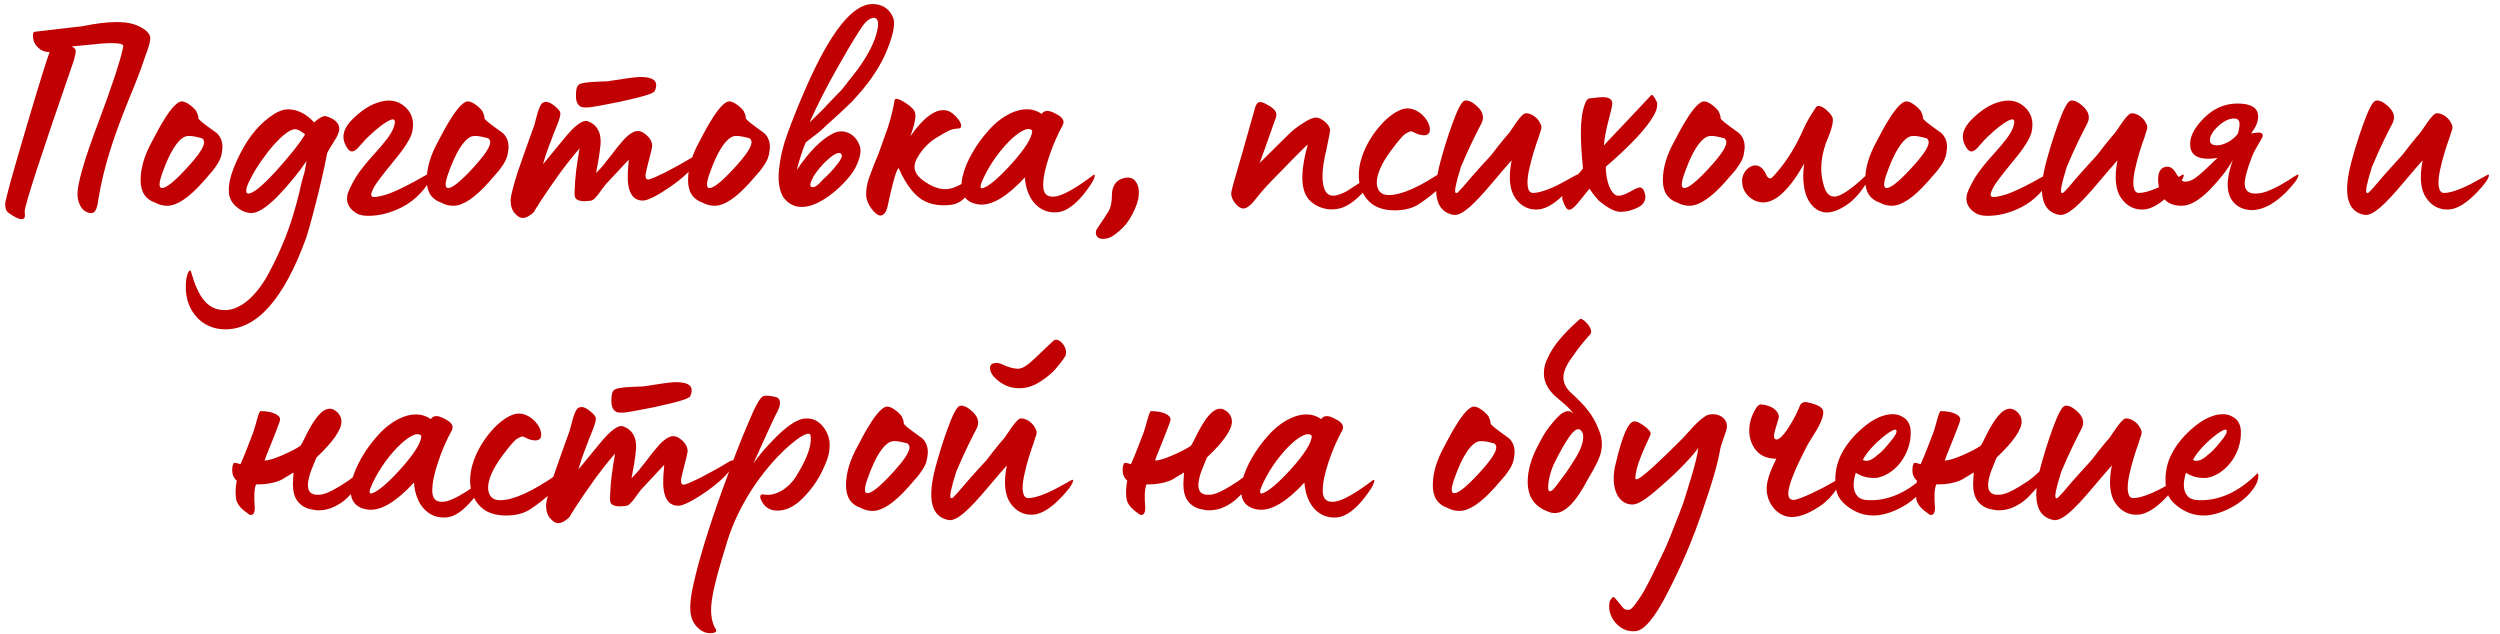 <?xml version="1.0" encoding="UTF-8"?> <svg xmlns="http://www.w3.org/2000/svg" width="213" height="54" viewBox="0 0 213 54" fill="none"><path d="M12.79 3.127C12.841 3.439 12.685 4.011 12.348 4.869C12.062 5.779 11.594 6.975 10.97 8.483C9.747 11.499 8.863 14.047 8.369 17.037C8.291 17.791 8.083 18.155 7.797 18.155C7.095 18.155 6.627 17.453 6.601 16.595C6.575 15.737 7.147 13.683 8.369 10.459C9.591 7.209 10.293 5.051 10.502 3.959C10.553 3.777 10.216 3.673 9.513 3.673C9.045 3.673 8.369 3.725 7.459 3.829C6.549 3.907 6.107 3.959 6.081 3.959C6.575 4.167 6.497 4.323 6.289 5.155C3.507 13.189 2.103 17.479 2.103 18.025V18.077C2.103 18.103 2.129 18.259 2.129 18.337C2.129 18.571 2.025 18.675 1.843 18.675C1.609 18.675 1.219 18.493 0.725 18.129C0.543 17.999 0.439 17.765 0.439 17.375C0.439 17.089 1.037 14.905 2.233 10.875C3.429 6.819 4.105 4.687 4.235 4.453C3.845 4.427 3.533 4.323 3.325 4.115C2.987 3.855 2.805 3.491 2.805 3.023C2.805 2.841 2.857 2.737 2.935 2.711C5.561 2.399 6.887 2.243 6.965 2.243C8.109 2.009 9.097 1.879 9.955 1.879C10.476 1.879 10.944 1.931 11.386 2.061C12.139 2.295 12.711 2.737 12.79 3.127ZM14.243 17.531C13.905 17.531 13.567 17.453 13.229 17.271C12.397 16.985 11.981 16.361 11.981 15.347C11.981 14.281 12.319 13.189 12.969 12.019C13.047 11.889 13.463 11.057 13.775 10.537C14.269 9.705 14.945 8.691 15.465 8.639C15.855 8.613 16.531 9.159 16.739 9.497C16.843 9.731 16.895 9.887 16.895 9.991V10.043C16.895 10.121 16.999 10.225 17.207 10.407C17.493 10.641 18.117 11.083 18.403 11.291C18.689 11.499 18.949 11.941 18.949 12.461C18.949 12.617 18.949 12.747 18.923 12.825C18.871 13.449 18.637 13.839 18.299 14.307C18.169 14.489 18.091 14.593 18.013 14.671L17.311 15.477C16.089 16.855 15.075 17.531 14.243 17.531ZM13.801 16.023C14.165 16.023 14.841 15.477 15.855 14.385C16.869 13.293 17.389 12.539 17.389 12.123C17.389 11.993 17.337 11.889 17.233 11.785L16.921 11.707C16.505 11.603 16.011 11.499 15.673 11.681C15.075 12.019 14.477 12.981 13.905 14.541C13.697 15.087 13.593 15.477 13.593 15.711C13.593 15.919 13.671 16.023 13.801 16.023ZM19.182 28.061C17.232 28.061 15.828 26.527 15.828 24.473C15.828 23.875 15.906 23.407 16.088 23.121C16.166 22.991 16.244 23.017 16.296 23.225C16.894 25.305 17.674 26.423 19.156 26.423C20.534 26.423 21.938 25.123 22.952 23.173C23.992 21.223 24.72 19.351 25.24 17.401C25.266 17.323 25.37 16.985 25.5 16.387C25.63 15.789 25.76 15.269 25.89 14.853C25.942 14.723 26.02 14.333 26.124 13.709C25.474 14.671 24.668 15.659 23.706 16.673C22.744 17.661 21.964 18.155 21.418 18.155C20.664 18.155 19.806 17.505 19.598 16.855C19.52 16.673 19.494 16.439 19.494 16.153C19.494 15.399 19.806 14.385 20.456 13.111C21.21 11.603 22.172 10.459 23.368 9.705C23.784 9.445 24.174 9.315 24.538 9.315C25.318 9.315 26.072 9.679 26.774 10.433C27.06 10.147 27.346 9.965 27.632 9.887C27.762 9.861 28.308 10.069 28.516 10.251C28.776 10.459 28.906 10.693 28.906 10.979C28.906 11.239 28.75 11.629 28.412 12.123C28.1 12.617 27.918 12.929 27.866 13.085C27.658 14.203 27.346 15.581 26.93 17.219C26.514 18.857 26.228 19.845 26.098 20.235C24.2 25.461 21.912 28.061 19.182 28.061ZM21.158 16.491C21.574 16.491 22.354 15.841 23.524 14.567C24.694 13.267 25.526 12.227 25.994 11.447C25.63 11.161 25.344 11.005 25.162 11.005C24.668 11.005 23.888 11.629 22.874 12.877L22.224 13.761C21.99 14.099 21.704 14.541 21.418 15.087C21.132 15.607 20.976 15.997 20.976 16.231C20.976 16.413 21.028 16.491 21.158 16.491ZM31.37 18.389C30.928 18.389 30.616 18.311 30.382 18.181C29.576 17.687 29.368 16.985 29.758 16.153C30.174 15.295 30.382 14.931 30.98 14.177C31.214 13.891 31.526 13.501 31.942 13.059C32.774 12.123 33.346 11.447 33.554 10.823C33.762 10.199 33.606 10.017 33.086 10.303C32.644 10.537 32.046 11.005 31.318 11.707C31.11 11.889 30.694 12.409 30.486 12.617C30.122 12.981 29.758 13.137 29.368 12.201C29.108 11.551 29.316 10.875 30.018 10.173C30.72 9.471 31.448 8.977 32.176 8.743C33.086 8.431 33.866 8.535 34.49 9.081C35.114 9.627 35.322 10.355 35.114 11.265C34.984 11.811 34.438 12.669 33.476 13.813C32.54 14.957 31.994 15.685 31.838 15.997C31.422 16.829 31.604 16.907 32.566 16.673C33.372 16.491 34.698 15.841 36.596 14.749C36.7 14.671 36.752 14.723 36.752 14.853C36.726 15.269 36.414 15.815 35.816 16.465C35.374 16.933 34.88 17.323 34.282 17.635C33.32 18.129 32.358 18.389 31.37 18.389ZM38.618 17.531C38.28 17.531 37.942 17.453 37.604 17.271C36.772 16.985 36.356 16.361 36.356 15.347C36.356 14.281 36.694 13.189 37.344 12.019C37.422 11.889 37.838 11.057 38.15 10.537C38.644 9.705 39.32 8.691 39.84 8.639C40.23 8.613 40.906 9.159 41.114 9.497C41.218 9.731 41.27 9.887 41.27 9.991V10.043C41.27 10.121 41.374 10.225 41.582 10.407C41.868 10.641 42.492 11.083 42.778 11.291C43.064 11.499 43.324 11.941 43.324 12.461C43.324 12.617 43.324 12.747 43.298 12.825C43.246 13.449 43.012 13.839 42.674 14.307C42.544 14.489 42.466 14.593 42.388 14.671L41.686 15.477C40.464 16.855 39.45 17.531 38.618 17.531ZM38.176 16.023C38.54 16.023 39.216 15.477 40.23 14.385C41.244 13.293 41.764 12.539 41.764 12.123C41.764 11.993 41.712 11.889 41.608 11.785L41.296 11.707C40.88 11.603 40.386 11.499 40.048 11.681C39.45 12.019 38.852 12.981 38.28 14.541C38.072 15.087 37.968 15.477 37.968 15.711C37.968 15.919 38.046 16.023 38.176 16.023ZM49.953 9.159C49.693 9.159 49.511 9.133 49.433 9.055C49.199 8.925 49.069 8.613 49.069 8.145C49.069 7.625 49.147 7.313 49.329 7.209C49.589 6.949 51.461 6.949 51.773 6.923C53.229 6.689 54.165 6.559 54.555 6.559C55.465 6.559 55.907 6.793 55.907 7.235C55.907 7.391 55.881 7.547 55.803 7.703C55.803 7.885 55.257 8.093 54.191 8.353C53.125 8.613 52.267 8.795 51.643 8.899C51.591 8.899 50.447 9.159 49.953 9.159ZM44.545 18.571C44.337 18.571 44.129 18.467 43.921 18.233C43.635 17.973 43.505 17.557 43.505 17.011C43.531 16.621 43.739 15.867 44.077 14.749C44.649 13.085 45.143 11.707 45.533 10.641C45.637 10.303 45.923 8.743 46.339 8.717C46.573 8.613 46.859 8.717 47.223 9.003C47.587 9.289 47.769 9.523 47.743 9.705C47.743 10.147 47.145 11.369 47.015 11.811C46.963 11.941 46.521 13.033 46.261 13.995L48.081 11.785C48.991 10.667 49.667 10.173 50.083 10.329C50.837 10.615 51.201 11.213 51.175 12.149C51.175 12.331 51.097 12.799 51.097 12.903C51.071 13.163 50.967 13.787 50.785 14.749C51.071 14.463 51.383 14.125 51.669 13.735L52.163 13.111L52.579 12.565L53.151 11.889C53.437 11.577 53.931 11.161 54.321 11.161C54.503 11.161 54.659 11.213 54.789 11.291C55.309 11.629 55.569 12.019 55.569 12.461C55.569 12.539 55.413 13.189 55.101 14.385C55.023 14.697 54.997 14.879 54.997 14.957C54.997 15.191 55.075 15.295 55.231 15.295C55.387 15.295 55.855 15.087 56.661 14.697C57.467 14.281 58.273 13.839 59.079 13.345C59.209 13.267 59.339 13.215 59.417 13.215C59.495 13.215 59.521 13.267 59.521 13.371C59.521 13.787 58.663 14.827 57.285 15.789C56.063 16.647 55.205 17.089 54.763 17.089C53.853 17.089 53.411 16.283 53.489 14.697C53.489 14.437 53.567 13.891 53.567 13.605L51.747 15.555C51.305 15.997 50.759 17.037 50.369 17.089C50.213 17.115 50.031 17.141 49.797 17.141C49.277 17.141 48.991 16.985 48.965 16.673C48.939 16.543 48.939 16.361 48.965 16.127C48.991 15.113 49.147 13.969 49.381 12.643C48.835 13.267 48.237 14.021 47.613 14.879C46.391 16.569 45.507 17.999 45.481 18.077C45.117 18.415 44.805 18.571 44.545 18.571ZM60.885 17.531C60.547 17.531 60.209 17.453 59.871 17.271C59.039 16.985 58.623 16.361 58.623 15.347C58.623 14.281 58.961 13.189 59.611 12.019C59.689 11.889 60.105 11.057 60.417 10.537C60.911 9.705 61.587 8.691 62.107 8.639C62.497 8.613 63.173 9.159 63.381 9.497C63.485 9.731 63.537 9.887 63.537 9.991V10.043C63.537 10.121 63.641 10.225 63.849 10.407C64.135 10.641 64.759 11.083 65.045 11.291C65.331 11.499 65.591 11.941 65.591 12.461C65.591 12.617 65.591 12.747 65.565 12.825C65.513 13.449 65.279 13.839 64.941 14.307C64.811 14.489 64.733 14.593 64.655 14.671L63.953 15.477C62.731 16.855 61.717 17.531 60.885 17.531ZM60.443 16.023C60.807 16.023 61.483 15.477 62.497 14.385C63.511 13.293 64.031 12.539 64.031 12.123C64.031 11.993 63.979 11.889 63.875 11.785L63.563 11.707C63.147 11.603 62.653 11.499 62.315 11.681C61.717 12.019 61.119 12.981 60.547 14.541C60.339 15.087 60.235 15.477 60.235 15.711C60.235 15.919 60.313 16.023 60.443 16.023ZM66.735 16.803C66.397 16.231 66.267 15.451 66.371 14.437C66.475 13.423 66.709 12.435 67.073 11.447C67.463 10.355 67.983 9.029 68.659 7.495C70.739 2.737 72.637 0.345 74.327 0.345C75.133 0.345 75.731 0.709 76.069 1.437C76.303 1.905 76.147 2.815 75.627 4.141C75.107 5.467 74.249 6.819 73.053 8.145C72.767 8.483 72.455 8.795 72.117 9.107C71.493 9.731 70.479 10.589 70.063 11.005C69.881 11.187 69.413 11.551 68.659 12.123C68.425 12.617 68.165 13.423 67.879 14.489C68.945 12.903 69.985 11.863 70.973 11.369C71.831 10.927 72.845 11.343 73.235 12.383C73.417 12.851 73.287 13.501 72.845 14.359C72.169 15.633 68.555 19.247 66.735 16.803ZM68.971 10.433L69.751 9.679C70.193 9.237 70.453 8.977 70.531 8.873L71.155 8.223C71.493 7.885 71.727 7.651 71.857 7.469L73.079 5.909C73.989 4.635 74.561 3.517 74.743 2.581C75.081 1.177 74.171 1.307 73.547 2.139C73.209 2.607 72.507 3.725 71.493 5.519C70.479 7.287 69.647 8.925 68.971 10.433ZM70.089 15.321C70.271 15.165 70.453 14.983 70.687 14.749C70.921 14.515 71.155 14.229 71.415 13.891C71.675 13.553 71.779 13.293 71.701 13.163C71.545 12.877 71.103 13.059 70.401 13.709C70.011 14.073 69.673 14.489 69.335 14.983C68.997 15.607 68.945 15.919 69.205 15.945C69.439 15.971 69.725 15.763 70.089 15.321ZM75.019 18.363C74.785 18.363 74.525 18.155 74.239 17.765C73.953 17.375 73.823 17.011 73.797 16.673C73.771 16.231 73.849 15.737 74.031 15.191L74.291 14.489C74.421 14.099 74.785 13.267 74.863 13.059L75.643 10.875C75.929 9.991 76.111 9.211 76.215 8.561C76.241 8.327 76.553 8.379 77.151 8.769C77.645 9.081 77.905 9.367 77.957 9.601C78.061 9.939 77.931 10.589 77.567 11.603C78.737 9.939 79.777 9.211 80.661 9.419C80.999 9.497 81.285 9.731 81.571 10.069C81.857 10.407 81.961 10.693 81.831 10.901C81.779 10.979 81.467 10.901 80.947 11.083C80.661 11.213 80.245 11.447 79.699 11.785C79.101 12.175 78.633 12.669 78.295 13.215C77.775 13.969 77.749 14.619 78.477 15.243C79.491 16.049 80.427 16.309 81.285 15.971C81.831 15.763 82.325 15.477 82.767 15.113C82.923 14.983 83.001 15.009 83.001 15.191C82.975 15.373 82.897 15.659 82.741 16.023C82.351 16.881 81.779 17.349 81.025 17.453C80.167 17.557 79.439 17.453 78.789 17.141C77.983 16.751 77.229 15.815 76.553 14.307C76.475 14.411 76.371 14.619 76.267 14.957C76.059 15.607 75.825 16.673 75.799 16.777C75.773 16.855 75.669 17.427 75.591 17.713C75.513 18.025 75.305 18.363 75.019 18.363ZM90.154 18.077C88.621 18.259 87.451 17.063 87.32 15.113C85.812 16.751 84.538 17.505 83.472 17.427C80.638 17.141 82.172 13.371 84.252 11.083C85.448 9.731 87.347 8.717 88.751 9.705C88.984 9.367 89.374 9.367 89.972 9.705C90.544 9.991 90.727 10.303 90.544 10.667C90.129 11.421 89.739 12.279 89.4 13.293C89.062 14.281 88.88 15.113 88.88 15.789C88.88 16.413 89.115 16.777 89.739 16.751C90.778 16.777 93.014 15.009 93.093 14.957C93.222 14.853 93.275 14.853 93.275 14.957C93.249 15.295 92.91 15.815 92.312 16.569C91.558 17.479 90.831 17.999 90.154 18.077ZM83.576 15.685C83.499 15.971 83.55 16.101 83.758 16.023C84.252 15.867 85.058 15.191 86.15 13.995C87.347 12.669 87.945 11.707 87.945 11.135C87.294 10.329 84.564 13.085 83.576 15.685ZM94.157 20.339C93.637 20.417 93.299 20.183 93.377 19.663C93.377 19.637 93.507 19.429 93.767 19.039C93.897 18.857 94.079 18.597 94.313 18.207C94.807 17.583 94.703 16.751 94.755 16.309C94.859 15.685 95.197 15.295 95.795 15.165C96.341 15.035 96.705 15.243 96.913 15.737C97.199 16.439 96.991 17.427 96.237 18.675C95.951 19.143 95.535 19.585 94.989 19.975C94.703 20.209 94.417 20.313 94.157 20.339ZM113.43 17.843C112.728 17.843 111.792 17.479 111.35 16.777C110.804 15.919 110.83 14.411 111.428 12.305C111.142 12.513 109.088 14.645 109.062 14.671C108.204 15.529 107.58 16.205 107.19 16.699C106.67 17.401 106.254 17.765 105.942 17.765C105.708 17.765 105.474 17.609 105.24 17.323C105.006 17.011 104.902 16.751 104.902 16.517C104.902 16.335 104.98 15.997 105.136 15.477L105.864 12.955L106.852 9.471C107.06 8.561 107.32 8.535 108.022 8.951C108.75 9.341 108.854 9.705 108.672 10.121C108.62 10.199 107.84 12.513 107.32 13.891L109.79 11.447C110.102 11.135 110.492 10.823 110.986 10.511C111.48 10.173 111.87 10.017 112.13 10.017C112.572 10.017 113.326 10.615 113.326 11.109C113.326 11.187 113.222 11.733 113.014 12.721C112.78 13.683 112.676 14.437 112.676 14.983C112.676 16.101 112.988 16.673 113.586 16.673C113.924 16.673 114.444 16.465 114.756 16.283L115.796 15.607L116.758 15.035C116.81 15.009 116.836 15.035 116.836 15.113C116.836 15.399 116.628 15.789 116.238 16.257L116.082 16.439C115.38 17.193 114.704 17.635 114.106 17.765C113.898 17.817 113.664 17.843 113.43 17.843ZM118.835 17.921C117.873 17.921 117.145 17.661 116.651 17.167C116.053 16.569 115.767 15.815 115.767 14.931C115.767 13.189 116.885 11.317 118.107 10.173C118.809 9.549 119.407 9.237 119.927 9.237C120.343 9.237 120.759 9.419 121.149 9.757C121.591 10.173 121.825 10.615 121.825 11.057C121.825 11.369 121.643 11.525 121.305 11.525C121.227 11.525 121.123 11.499 120.941 11.473C120.629 11.395 120.343 11.187 120.239 11.187C120.135 11.187 119.979 11.265 119.745 11.395C119.511 11.551 119.095 12.045 118.497 12.851C117.691 13.943 117.301 14.853 117.301 15.555C117.301 15.841 117.379 16.101 117.535 16.309C117.717 16.517 117.977 16.621 118.315 16.621C119.433 16.621 121.045 15.893 123.151 14.437C123.229 14.411 123.255 14.489 123.255 14.619C123.255 15.061 123.021 15.529 122.553 16.075C122.267 16.387 121.721 16.829 120.915 17.375C120.369 17.739 119.667 17.921 118.835 17.921ZM123.853 18.311C122.345 18.051 121.981 16.517 122.735 13.735C122.969 12.877 123.281 11.811 123.723 10.589C124.165 9.367 124.503 8.691 124.763 8.587C124.997 8.509 125.335 8.613 125.725 8.951C126.141 9.289 126.349 9.627 126.349 10.017C126.349 10.173 126.297 10.381 126.167 10.615C125.933 11.057 125.179 12.513 124.477 14.203C124.035 15.607 123.879 16.361 124.035 16.439H124.139C124.165 16.439 124.295 16.309 124.607 15.971C124.971 15.529 125.803 14.567 127.051 13.215L127.675 12.409C128.065 11.915 128.377 11.551 128.559 11.343C128.767 11.109 129.651 9.575 130.015 9.653C130.405 9.627 130.951 9.991 131.159 10.381C131.497 10.927 131.263 11.005 131.107 11.655C130.795 12.513 130.483 13.475 130.249 14.593C130.041 15.659 130.119 16.439 130.613 16.439C131.315 16.439 132.459 15.945 133.499 15.347L134.253 14.931C134.383 14.853 134.461 14.853 134.435 14.957C134.409 15.243 134.045 15.737 133.369 16.439C132.537 17.297 131.783 17.765 131.107 17.843C130.275 17.921 129.599 17.583 129.105 16.881C128.611 16.179 128.507 15.087 128.793 13.657C128.559 13.917 128.013 14.541 127.181 15.529C125.543 17.479 124.555 18.389 123.853 18.311ZM138.045 18.051C137.551 18.025 136.979 17.713 136.303 17.167C136.121 17.011 135.809 16.647 135.419 16.075C134.561 17.115 134.067 17.895 133.677 17.869C133.495 17.869 133.313 17.583 133.131 17.037C133.105 16.985 133.105 16.907 133.105 16.803C133.105 16.569 133.183 16.361 133.313 16.127C133.469 15.893 133.729 15.581 134.119 15.191C134.509 14.801 134.743 14.515 134.873 14.359C134.743 13.137 134.691 12.123 134.691 11.291C134.691 10.303 134.795 9.497 135.029 8.873C135.133 8.561 135.263 8.405 135.445 8.379C136.069 8.301 136.433 8.275 136.537 8.275C137.083 8.275 137.369 8.457 137.369 8.821C137.369 8.977 137.265 9.445 137.057 10.225C136.849 10.979 136.719 11.707 136.641 12.409C136.745 12.279 136.953 12.045 137.291 11.707C137.941 11.005 139.371 9.523 140.723 8.067C140.853 8.119 140.983 8.327 141.165 8.691C141.191 8.769 141.191 8.847 141.191 8.977C141.191 9.211 141.087 9.497 140.905 9.835C140.307 10.901 138.955 12.357 136.823 14.203C136.797 14.541 136.849 14.957 136.979 15.503C137.135 16.049 137.343 16.387 137.577 16.569C137.655 16.647 137.785 16.673 137.941 16.673C138.149 16.673 138.461 16.569 138.877 16.335C139.293 16.101 139.579 15.971 139.709 15.971C139.943 15.971 140.099 16.205 140.177 16.647C140.229 17.089 140.021 17.453 139.527 17.687C139.059 17.921 138.565 18.051 138.045 18.051ZM143.938 17.531C143.6 17.531 143.262 17.453 142.924 17.271C142.092 16.985 141.676 16.361 141.676 15.347C141.676 14.281 142.014 13.189 142.664 12.019C142.742 11.889 143.158 11.057 143.47 10.537C143.964 9.705 144.64 8.691 145.16 8.639C145.55 8.613 146.226 9.159 146.434 9.497C146.538 9.731 146.59 9.887 146.59 9.991V10.043C146.59 10.121 146.694 10.225 146.902 10.407C147.188 10.641 147.812 11.083 148.098 11.291C148.384 11.499 148.644 11.941 148.644 12.461C148.644 12.617 148.644 12.747 148.618 12.825C148.566 13.449 148.332 13.839 147.994 14.307C147.864 14.489 147.786 14.593 147.708 14.671L147.006 15.477C145.784 16.855 144.77 17.531 143.938 17.531ZM143.496 16.023C143.86 16.023 144.536 15.477 145.55 14.385C146.564 13.293 147.084 12.539 147.084 12.123C147.084 11.993 147.032 11.889 146.928 11.785L146.616 11.707C146.2 11.603 145.706 11.499 145.368 11.681C144.77 12.019 144.172 12.981 143.6 14.541C143.392 15.087 143.288 15.477 143.288 15.711C143.288 15.919 143.366 16.023 143.496 16.023ZM155.611 18.103C155.429 18.103 155.221 18.051 155.013 17.973C154.389 17.661 153.973 17.089 153.765 16.231C153.687 15.841 153.635 15.425 153.635 15.035C153.635 14.697 153.661 14.333 153.713 13.943C152.465 16.153 151.295 17.245 150.229 17.245C149.319 17.245 148.435 16.465 148.435 15.503C148.305 14.437 149.813 13.267 150.489 14.905C150.567 15.087 150.671 15.191 150.801 15.191C150.905 15.321 151.347 14.697 151.529 14.515C152.335 13.553 153.063 12.357 153.661 10.979C153.895 10.433 154.259 9.835 154.727 9.133C154.779 9.055 154.857 9.029 154.935 9.029C155.143 9.029 155.403 9.159 155.689 9.445C156.001 9.731 156.157 9.965 156.157 10.173C156.209 10.745 155.689 11.889 155.559 12.201C155.299 12.981 155.169 13.683 155.169 14.333C155.169 14.827 155.247 15.347 155.403 15.867C155.585 16.465 155.871 16.751 156.287 16.751C156.781 16.751 157.665 16.179 158.887 15.035C159.173 14.827 159.251 14.853 159.251 14.983C159.251 15.217 159.043 15.607 158.627 16.179C158.237 16.725 157.769 17.193 157.223 17.531C156.625 17.921 156.105 18.103 155.611 18.103ZM161.178 17.531C160.84 17.531 160.502 17.453 160.164 17.271C159.332 16.985 158.916 16.361 158.916 15.347C158.916 14.281 159.254 13.189 159.904 12.019C159.982 11.889 160.398 11.057 160.71 10.537C161.204 9.705 161.88 8.691 162.4 8.639C162.79 8.613 163.466 9.159 163.674 9.497C163.778 9.731 163.83 9.887 163.83 9.991V10.043C163.83 10.121 163.934 10.225 164.142 10.407C164.428 10.641 165.052 11.083 165.338 11.291C165.624 11.499 165.884 11.941 165.884 12.461C165.884 12.617 165.884 12.747 165.858 12.825C165.806 13.449 165.572 13.839 165.234 14.307C165.104 14.489 165.026 14.593 164.948 14.671L164.246 15.477C163.024 16.855 162.01 17.531 161.178 17.531ZM160.736 16.023C161.1 16.023 161.776 15.477 162.79 14.385C163.804 13.293 164.324 12.539 164.324 12.123C164.324 11.993 164.272 11.889 164.168 11.785L163.856 11.707C163.44 11.603 162.946 11.499 162.608 11.681C162.01 12.019 161.412 12.981 160.84 14.541C160.632 15.087 160.528 15.477 160.528 15.711C160.528 15.919 160.606 16.023 160.736 16.023ZM169.343 18.389C168.901 18.389 168.589 18.311 168.355 18.181C167.549 17.687 167.341 16.985 167.731 16.153C168.147 15.295 168.355 14.931 168.953 14.177C169.187 13.891 169.499 13.501 169.915 13.059C170.747 12.123 171.319 11.447 171.527 10.823C171.735 10.199 171.579 10.017 171.059 10.303C170.617 10.537 170.019 11.005 169.291 11.707C169.083 11.889 168.667 12.409 168.459 12.617C168.095 12.981 167.731 13.137 167.341 12.201C167.081 11.551 167.289 10.875 167.991 10.173C168.693 9.471 169.421 8.977 170.149 8.743C171.059 8.431 171.839 8.535 172.463 9.081C173.087 9.627 173.295 10.355 173.087 11.265C172.957 11.811 172.411 12.669 171.449 13.813C170.513 14.957 169.967 15.685 169.811 15.997C169.395 16.829 169.577 16.907 170.539 16.673C171.345 16.491 172.671 15.841 174.569 14.749C174.673 14.671 174.725 14.723 174.725 14.853C174.699 15.269 174.387 15.815 173.789 16.465C173.347 16.933 172.853 17.323 172.255 17.635C171.293 18.129 170.331 18.389 169.343 18.389ZM175.472 18.311C173.964 18.051 173.6 16.517 174.354 13.735C174.588 12.877 174.9 11.811 175.342 10.589C175.784 9.367 176.122 8.691 176.382 8.587C176.616 8.509 176.954 8.613 177.344 8.951C177.76 9.289 177.968 9.627 177.968 10.017C177.968 10.173 177.916 10.381 177.786 10.615C177.552 11.057 176.798 12.513 176.096 14.203C175.654 15.607 175.498 16.361 175.654 16.439H175.758C175.784 16.439 175.914 16.309 176.226 15.971C176.59 15.529 177.422 14.567 178.67 13.215L179.294 12.409C179.684 11.915 179.996 11.551 180.178 11.343C180.386 11.109 181.27 9.575 181.634 9.653C182.024 9.627 182.57 9.991 182.778 10.381C183.116 10.927 182.882 11.005 182.726 11.655C182.414 12.513 182.102 13.475 181.868 14.593C181.66 15.659 181.738 16.439 182.232 16.439C182.934 16.439 184.078 15.945 185.118 15.347L185.872 14.931C186.002 14.853 186.08 14.853 186.054 14.957C186.028 15.243 185.664 15.737 184.988 16.439C184.156 17.297 183.402 17.765 182.726 17.843C181.894 17.921 181.218 17.583 180.724 16.881C180.23 16.179 180.126 15.087 180.412 13.657C180.178 13.917 179.632 14.541 178.8 15.529C177.162 17.479 176.174 18.389 175.472 18.311ZM192.057 17.895C190.991 17.973 189.795 17.375 189.795 15.711C189.795 15.139 189.951 14.437 190.237 13.631C189.795 14.437 189.119 15.295 188.235 16.205C187.351 17.089 186.571 17.531 185.869 17.531C184.751 17.531 184.101 16.959 183.919 15.841C183.893 15.633 183.867 15.477 183.867 15.347C183.867 14.593 184.127 14.203 184.673 14.203C184.959 14.203 185.219 14.411 185.453 14.853C185.713 15.269 185.947 15.477 186.155 15.477C186.571 15.477 186.909 15.295 187.403 14.879L187.845 14.489L188.937 13.449C188.651 13.501 188.391 13.527 188.157 13.527C187.117 13.527 186.597 13.111 186.597 12.279C186.597 11.577 186.987 10.849 187.793 10.043C188.599 9.237 189.561 8.821 190.627 8.821C191.797 8.821 192.395 9.185 192.395 9.939C192.395 10.381 192.187 10.849 191.797 11.369C192.161 11.317 192.369 11.291 192.395 11.291C192.681 11.291 192.811 11.395 192.785 11.603C192.759 11.759 192.187 12.591 191.901 13.267C191.459 14.385 191.251 15.165 191.251 15.659C191.251 15.997 191.381 16.257 191.641 16.387C191.771 16.465 191.953 16.491 192.187 16.491C192.577 16.491 193.019 16.387 193.513 16.153C194.527 15.711 195.567 14.957 195.645 14.931C195.775 14.853 195.827 14.853 195.827 14.931C195.801 15.217 195.437 15.685 194.787 16.361C193.851 17.297 192.941 17.817 192.057 17.895ZM188.885 12.383C189.587 12.383 190.393 11.811 190.679 11.369C190.757 11.057 190.809 10.797 190.809 10.589C190.809 10.251 190.653 10.095 190.341 10.095C189.925 10.095 189.483 10.303 188.989 10.745C188.521 11.187 188.287 11.577 188.287 11.941C188.287 12.227 188.495 12.383 188.885 12.383ZM201.472 18.311C199.964 18.051 199.6 16.517 200.354 13.735C200.588 12.877 200.9 11.811 201.342 10.589C201.784 9.367 202.122 8.691 202.382 8.587C202.616 8.509 202.954 8.613 203.344 8.951C203.76 9.289 203.968 9.627 203.968 10.017C203.968 10.173 203.916 10.381 203.786 10.615C203.552 11.057 202.798 12.513 202.096 14.203C201.654 15.607 201.498 16.361 201.654 16.439H201.758C201.784 16.439 201.914 16.309 202.226 15.971C202.59 15.529 203.422 14.567 204.67 13.215L205.294 12.409C205.684 11.915 205.996 11.551 206.178 11.343C206.386 11.109 207.27 9.575 207.634 9.653C208.024 9.627 208.57 9.991 208.778 10.381C209.116 10.927 208.882 11.005 208.726 11.655C208.414 12.513 208.102 13.475 207.868 14.593C207.66 15.659 207.738 16.439 208.232 16.439C208.934 16.439 210.078 15.945 211.118 15.347L211.872 14.931C212.002 14.853 212.08 14.853 212.054 14.957C212.028 15.243 211.664 15.737 210.988 16.439C210.156 17.297 209.402 17.765 208.726 17.843C207.894 17.921 207.218 17.583 206.724 16.881C206.23 16.179 206.126 15.087 206.412 13.657C206.178 13.917 205.632 14.541 204.8 15.529C203.162 17.479 202.174 18.389 201.472 18.311ZM21.11 43.739C20.512 43.349 20.2 42.933 20.122 42.543C20.096 42.335 20.07 42.153 20.07 41.971C20.07 41.685 20.096 41.347 20.174 40.957C19.913 40.723 19.784 40.437 19.784 40.073C19.784 39.839 19.809 39.657 19.887 39.501C19.913 39.397 20.122 39.423 20.485 39.553C20.668 39.163 20.875 38.643 21.11 38.045L21.5 37.031C21.785 36.355 22.046 34.899 22.227 35.029C23.163 35.029 23.866 35.341 23.866 35.731C23.866 35.835 23.762 36.121 23.579 36.589C23.398 37.031 23.215 37.551 22.982 38.097C22.747 38.643 22.617 39.033 22.54 39.241C22.852 39.241 23.346 39.085 24.021 38.799C24.724 38.487 25.244 38.227 25.581 37.993C25.66 37.915 25.841 37.577 26.128 36.979C26.752 35.757 27.401 34.821 28.104 34.821C28.311 34.821 28.52 34.925 28.753 35.133C28.988 35.367 29.091 35.627 29.091 35.913C29.091 36.615 28.39 37.629 26.959 38.981L26.517 40.073C26.387 40.385 26.232 40.983 26.232 41.321C26.232 41.867 26.491 42.153 27.038 42.153C27.194 42.153 27.323 42.153 27.401 42.127C27.895 42.049 28.623 41.659 29.637 40.983C30.131 40.645 30.677 40.125 31.276 39.475C31.354 39.371 31.509 39.449 31.509 39.657C31.509 40.151 30.938 41.009 29.767 42.231C29.456 42.569 29.143 42.803 28.831 42.985C28.285 43.323 27.713 43.479 27.142 43.479C26.907 43.479 26.622 43.427 26.309 43.349C25.399 43.063 24.957 42.361 24.957 41.295C24.957 41.087 24.983 40.749 25.009 40.255L24.021 40.853C23.631 41.061 22.826 41.295 21.811 41.269C21.655 41.685 21.63 42.335 21.707 43.245C21.733 43.869 21.395 44.025 21.11 43.739ZM38.104 44.077C36.57 44.259 35.4 43.063 35.27 41.113C33.762 42.751 32.488 43.505 31.422 43.427C28.588 43.141 30.122 39.371 32.202 37.083C33.398 35.731 35.296 34.717 36.7 35.705C36.934 35.367 37.324 35.367 37.922 35.705C38.494 35.991 38.676 36.303 38.494 36.667C38.078 37.421 37.688 38.279 37.35 39.293C37.012 40.281 36.83 41.113 36.83 41.789C36.83 42.413 37.064 42.777 37.688 42.751C38.728 42.777 40.964 41.009 41.042 40.957C41.172 40.853 41.224 40.853 41.224 40.957C41.198 41.295 40.86 41.815 40.262 42.569C39.508 43.479 38.78 43.999 38.104 44.077ZM31.526 41.685C31.448 41.971 31.5 42.101 31.708 42.023C32.202 41.867 33.008 41.191 34.1 39.995C35.296 38.669 35.894 37.707 35.894 37.135C35.244 36.329 32.514 39.085 31.526 41.685ZM43.12 43.921C42.158 43.921 41.431 43.661 40.937 43.167C40.339 42.569 40.053 41.815 40.053 40.931C40.053 39.189 41.17 37.317 42.392 36.173C43.094 35.549 43.693 35.237 44.212 35.237C44.629 35.237 45.044 35.419 45.434 35.757C45.877 36.173 46.111 36.615 46.111 37.057C46.111 37.369 45.928 37.525 45.59 37.525C45.513 37.525 45.408 37.499 45.227 37.473C44.914 37.395 44.629 37.187 44.525 37.187C44.42 37.187 44.264 37.265 44.031 37.395C43.797 37.551 43.38 38.045 42.782 38.851C41.977 39.943 41.587 40.853 41.587 41.555C41.587 41.841 41.664 42.101 41.821 42.309C42.002 42.517 42.263 42.621 42.6 42.621C43.718 42.621 45.331 41.893 47.437 40.437C47.514 40.411 47.541 40.489 47.541 40.619C47.541 41.061 47.306 41.529 46.839 42.075C46.553 42.387 46.007 42.829 45.2 43.375C44.654 43.739 43.953 43.921 43.12 43.921ZM52.974 35.159C52.715 35.159 52.532 35.133 52.455 35.055C52.221 34.925 52.09 34.613 52.09 34.145C52.09 33.625 52.169 33.313 52.35 33.209C52.611 32.949 54.483 32.949 54.794 32.923C56.251 32.689 57.187 32.559 57.577 32.559C58.486 32.559 58.928 32.793 58.928 33.235C58.928 33.391 58.903 33.547 58.825 33.703C58.825 33.885 58.279 34.093 57.212 34.353C56.147 34.613 55.288 34.795 54.664 34.899C54.612 34.899 53.468 35.159 52.974 35.159ZM47.566 44.571C47.358 44.571 47.151 44.467 46.943 44.233C46.657 43.973 46.526 43.557 46.526 43.011C46.553 42.621 46.761 41.867 47.099 40.749C47.67 39.085 48.164 37.707 48.554 36.641C48.658 36.303 48.944 34.743 49.361 34.717C49.594 34.613 49.88 34.717 50.245 35.003C50.608 35.289 50.791 35.523 50.764 35.705C50.764 36.147 50.166 37.369 50.036 37.811C49.984 37.941 49.542 39.033 49.282 39.995L51.102 37.785C52.013 36.667 52.688 36.173 53.105 36.329C53.858 36.615 54.222 37.213 54.197 38.149C54.197 38.331 54.118 38.799 54.118 38.903C54.093 39.163 53.989 39.787 53.806 40.749C54.093 40.463 54.404 40.125 54.691 39.735L55.184 39.111L55.6 38.565L56.172 37.889C56.459 37.577 56.953 37.161 57.343 37.161C57.525 37.161 57.681 37.213 57.81 37.291C58.331 37.629 58.59 38.019 58.59 38.461C58.59 38.539 58.434 39.189 58.123 40.385C58.044 40.697 58.019 40.879 58.019 40.957C58.019 41.191 58.096 41.295 58.252 41.295C58.408 41.295 58.877 41.087 59.682 40.697C60.489 40.281 61.294 39.839 62.1 39.345C62.23 39.267 62.361 39.215 62.438 39.215C62.517 39.215 62.542 39.267 62.542 39.371C62.542 39.787 61.684 40.827 60.306 41.789C59.084 42.647 58.227 43.089 57.785 43.089C56.874 43.089 56.432 42.283 56.511 40.697C56.511 40.437 56.589 39.891 56.589 39.605L54.769 41.555C54.327 41.997 53.781 43.037 53.391 43.089C53.234 43.115 53.053 43.141 52.819 43.141C52.298 43.141 52.013 42.985 51.986 42.673C51.961 42.543 51.961 42.361 51.986 42.127C52.013 41.113 52.169 39.969 52.403 38.643C51.856 39.267 51.258 40.021 50.635 40.879C49.413 42.569 48.529 43.999 48.502 44.077C48.139 44.415 47.827 44.571 47.566 44.571ZM60.969 53.593C61.099 53.775 60.995 53.905 60.709 53.931C60.189 54.009 59.721 53.801 59.305 53.333C59.123 53.099 58.967 52.839 58.889 52.501C58.707 51.825 58.837 50.707 59.227 49.173C59.253 49.069 59.253 48.991 59.279 48.939C59.851 46.677 60.735 43.895 61.957 40.619C62.451 39.241 63.049 37.681 63.803 35.913C64.349 34.613 64.739 33.885 65.025 33.755C65.207 33.677 65.571 33.703 66.117 33.833C66.455 33.911 66.585 34.327 66.299 34.925C65.987 35.523 65.285 37.031 64.193 39.475C64.687 38.799 65.129 38.253 65.519 37.863C66.585 36.693 67.469 35.991 68.145 35.757C68.327 35.679 68.535 35.653 68.769 35.653C69.367 35.653 69.835 35.939 70.225 36.485C70.615 37.031 70.745 37.629 70.667 38.279C70.641 38.773 70.407 39.397 70.017 40.203C69.627 41.009 69.081 41.763 68.379 42.465C67.677 43.167 66.949 43.505 66.247 43.505C65.623 43.505 65.181 43.245 64.895 42.699C64.713 42.361 64.739 42.179 64.921 42.127C64.947 42.101 64.999 42.101 65.051 42.127C66.065 42.335 67.209 41.581 67.807 40.619C68.665 39.241 69.107 38.149 69.081 37.343C69.081 37.083 69.029 36.953 68.899 36.953C68.587 36.953 68.015 37.291 67.209 37.993C64.843 40.099 62.893 43.141 61.983 46.053C61.281 48.315 60.839 49.901 60.709 50.785C60.475 52.007 60.579 52.943 60.969 53.593ZM74.342 43.531C74.004 43.531 73.666 43.453 73.328 43.271C72.496 42.985 72.08 42.361 72.08 41.347C72.08 40.281 72.418 39.189 73.068 38.019C73.146 37.889 73.562 37.057 73.874 36.537C74.368 35.705 75.044 34.691 75.564 34.639C75.954 34.613 76.63 35.159 76.838 35.497C76.942 35.731 76.994 35.887 76.994 35.991V36.043C76.994 36.121 77.098 36.225 77.306 36.407C77.592 36.641 78.216 37.083 78.502 37.291C78.788 37.499 79.048 37.941 79.048 38.461C79.048 38.617 79.048 38.747 79.022 38.825C78.97 39.449 78.736 39.839 78.398 40.307C78.268 40.489 78.19 40.593 78.112 40.671L77.41 41.477C76.188 42.855 75.174 43.531 74.342 43.531ZM73.9 42.023C74.264 42.023 74.94 41.477 75.954 40.385C76.968 39.293 77.488 38.539 77.488 38.123C77.488 37.993 77.436 37.889 77.332 37.785L77.02 37.707C76.604 37.603 76.11 37.499 75.772 37.681C75.174 38.019 74.576 38.981 74.004 40.541C73.796 41.087 73.692 41.477 73.692 41.711C73.692 41.919 73.77 42.023 73.9 42.023ZM86.848 33.079C86.224 33.079 85.652 32.897 85.132 32.507C84.612 32.117 84.352 31.727 84.352 31.337C84.352 31.051 84.56 30.921 84.95 30.921C85.08 30.921 85.314 30.999 85.704 31.181C86.094 31.337 86.432 31.415 86.718 31.415C87.004 31.415 87.29 31.285 87.706 30.947L88.252 30.453L89.76 29.023C90.202 28.659 91.06 29.647 90.774 30.323C90.566 30.661 90.306 30.999 89.994 31.363C89.708 31.727 89.24 32.117 88.642 32.507C88.044 32.897 87.446 33.079 86.848 33.079ZM80.842 44.311C79.334 44.051 78.97 42.517 79.724 39.735C79.958 38.877 80.27 37.811 80.712 36.589C81.154 35.367 81.492 34.691 81.752 34.587C81.986 34.509 82.324 34.613 82.714 34.951C83.13 35.289 83.338 35.627 83.338 36.017C83.338 36.173 83.286 36.381 83.156 36.615C82.922 37.057 82.168 38.513 81.466 40.203C81.024 41.607 80.868 42.361 81.024 42.439H81.128C81.154 42.439 81.284 42.309 81.596 41.971C81.96 41.529 82.792 40.567 84.04 39.215L84.664 38.409C85.054 37.915 85.366 37.551 85.548 37.343C85.756 37.109 86.64 35.575 87.004 35.653C87.394 35.627 87.94 35.991 88.148 36.381C88.486 36.927 88.252 37.005 88.096 37.655C87.784 38.513 87.472 39.475 87.238 40.593C87.03 41.659 87.108 42.439 87.602 42.439C88.304 42.439 89.448 41.945 90.488 41.347L91.242 40.931C91.372 40.853 91.45 40.853 91.424 40.957C91.398 41.243 91.034 41.737 90.358 42.439C89.526 43.297 88.772 43.765 88.096 43.843C87.264 43.921 86.588 43.583 86.094 42.881C85.6 42.179 85.496 41.087 85.782 39.657C85.548 39.917 85.002 40.541 84.17 41.529C82.532 43.479 81.544 44.389 80.842 44.311ZM96.977 43.739C96.379 43.349 96.067 42.933 95.989 42.543C95.963 42.335 95.937 42.153 95.937 41.971C95.937 41.685 95.963 41.347 96.041 40.957C95.781 40.723 95.651 40.437 95.651 40.073C95.651 39.839 95.677 39.657 95.755 39.501C95.781 39.397 95.989 39.423 96.353 39.553C96.535 39.163 96.743 38.643 96.977 38.045L97.367 37.031C97.653 36.355 97.913 34.899 98.095 35.029C99.031 35.029 99.733 35.341 99.733 35.731C99.733 35.835 99.629 36.121 99.447 36.589C99.265 37.031 99.083 37.551 98.849 38.097C98.615 38.643 98.485 39.033 98.407 39.241C98.719 39.241 99.213 39.085 99.889 38.799C100.591 38.487 101.111 38.227 101.449 37.993C101.527 37.915 101.709 37.577 101.995 36.979C102.619 35.757 103.269 34.821 103.971 34.821C104.179 34.821 104.387 34.925 104.621 35.133C104.855 35.367 104.959 35.627 104.959 35.913C104.959 36.615 104.257 37.629 102.827 38.981L102.385 40.073C102.255 40.385 102.099 40.983 102.099 41.321C102.099 41.867 102.359 42.153 102.905 42.153C103.061 42.153 103.191 42.153 103.269 42.127C103.763 42.049 104.491 41.659 105.505 40.983C105.999 40.645 106.545 40.125 107.143 39.475C107.221 39.371 107.377 39.449 107.377 39.657C107.377 40.151 106.805 41.009 105.635 42.231C105.323 42.569 105.011 42.803 104.699 42.985C104.153 43.323 103.581 43.479 103.009 43.479C102.775 43.479 102.489 43.427 102.177 43.349C101.267 43.063 100.825 42.361 100.825 41.295C100.825 41.087 100.851 40.749 100.877 40.255L99.889 40.853C99.499 41.061 98.693 41.295 97.679 41.269C97.523 41.685 97.497 42.335 97.575 43.245C97.601 43.869 97.263 44.025 96.977 43.739ZM113.971 44.077C112.437 44.259 111.267 43.063 111.137 41.113C109.629 42.751 108.355 43.505 107.289 43.427C104.455 43.141 105.989 39.371 108.069 37.083C109.265 35.731 111.163 34.717 112.567 35.705C112.801 35.367 113.191 35.367 113.789 35.705C114.361 35.991 114.543 36.303 114.361 36.667C113.945 37.421 113.555 38.279 113.217 39.293C112.879 40.281 112.697 41.113 112.697 41.789C112.697 42.413 112.931 42.777 113.555 42.751C114.595 42.777 116.831 41.009 116.909 40.957C117.039 40.853 117.091 40.853 117.091 40.957C117.065 41.295 116.727 41.815 116.129 42.569C115.375 43.479 114.647 43.999 113.971 44.077ZM107.393 41.685C107.315 41.971 107.367 42.101 107.575 42.023C108.069 41.867 108.875 41.191 109.967 39.995C111.163 38.669 111.761 37.707 111.761 37.135C111.111 36.329 108.381 39.085 107.393 41.685ZM124.337 43.531C123.999 43.531 123.661 43.453 123.323 43.271C122.491 42.985 122.075 42.361 122.075 41.347C122.075 40.281 122.413 39.189 123.063 38.019C123.141 37.889 123.557 37.057 123.869 36.537C124.363 35.705 125.039 34.691 125.559 34.639C125.949 34.613 126.625 35.159 126.833 35.497C126.937 35.731 126.989 35.887 126.989 35.991V36.043C126.989 36.121 127.093 36.225 127.301 36.407C127.587 36.641 128.211 37.083 128.497 37.291C128.783 37.499 129.043 37.941 129.043 38.461C129.043 38.617 129.043 38.747 129.017 38.825C128.965 39.449 128.731 39.839 128.393 40.307C128.263 40.489 128.185 40.593 128.107 40.671L127.405 41.477C126.183 42.855 125.169 43.531 124.337 43.531ZM123.895 42.023C124.259 42.023 124.935 41.477 125.949 40.385C126.963 39.293 127.483 38.539 127.483 38.123C127.483 37.993 127.431 37.889 127.327 37.785L127.015 37.707C126.599 37.603 126.105 37.499 125.767 37.681C125.169 38.019 124.571 38.981 123.999 40.541C123.791 41.087 123.687 41.477 123.687 41.711C123.687 41.919 123.765 42.023 123.895 42.023ZM132.474 43.713C132.292 43.713 132.11 43.687 131.954 43.609C130.758 43.193 130.16 42.335 130.16 41.061C130.16 40.099 130.446 39.085 131.018 37.993C131.174 37.681 131.356 37.343 131.59 36.953C131.824 36.563 132.162 36.147 132.552 35.705C132.942 35.263 133.306 35.029 133.592 35.029C133.774 35.029 133.93 35.107 134.06 35.289C133.8 34.769 132.916 34.119 132.474 33.729C131.85 33.131 131.538 32.507 131.538 31.805C131.538 31.363 131.642 30.921 131.876 30.479C132.292 29.517 133.176 28.451 134.554 27.229C134.684 27.099 134.892 27.203 135.152 27.489C135.438 27.775 135.568 28.035 135.568 28.269C135.568 28.347 135.542 28.425 135.49 28.477C134.944 29.075 134.45 29.699 134.008 30.349C133.462 31.051 133.202 31.675 133.202 32.169C133.202 32.611 133.41 33.053 133.826 33.443C135.048 34.561 135.698 35.289 136.218 36.615C136.4 37.031 136.478 37.447 136.478 37.837C136.478 38.253 136.426 38.591 136.218 39.085C136.114 39.319 136.036 39.501 135.958 39.631C135.828 39.917 135.36 40.697 135.23 40.931C134.268 42.777 133.332 43.713 132.474 43.713ZM132.526 41.477L132.838 41.061C133.254 40.515 133.436 40.281 133.852 39.631C134.45 38.747 134.892 37.915 134.892 37.239C134.892 36.953 134.814 36.771 134.658 36.641C134.216 36.225 133.41 37.473 132.344 39.631C132.058 40.333 131.902 40.983 131.902 41.529C131.902 41.971 132.11 41.997 132.526 41.477ZM139.282 53.775C138.268 53.879 137.306 53.021 137.124 51.981C137.124 51.955 137.098 51.773 137.098 51.669C137.098 51.513 137.124 51.357 137.15 51.227C137.28 50.993 137.384 50.863 137.462 50.863C137.514 50.863 137.67 51.019 137.904 51.331L138.32 51.825C138.424 51.929 138.606 51.981 138.814 51.955C139.048 51.903 139.438 51.383 140.036 50.421C140.374 49.823 140.946 48.679 141.752 46.989C142.064 46.339 142.532 45.169 143.182 43.479C143.364 43.063 143.624 42.205 144.014 40.931C144.404 39.657 144.638 38.721 144.69 38.175C143.884 39.241 142.636 40.489 140.972 41.893C140.114 42.621 139.49 42.985 139.1 42.985C138.086 42.985 137.488 42.075 137.488 40.749C137.488 40.359 137.54 39.969 137.644 39.553C138.19 37.239 138.684 36.017 139.178 35.913C139.36 35.861 139.698 35.991 140.14 36.329C140.478 36.589 140.634 36.797 140.634 36.927C140.634 37.005 140.608 37.083 140.556 37.187C140.244 37.837 140.01 38.383 139.854 38.773C139.516 39.605 139.334 40.255 139.334 40.749C139.334 41.191 140.634 40.073 143.26 37.447L143.364 37.343L143.936 36.719C144.456 36.121 144.872 35.731 145.314 35.445C145.496 35.341 145.704 35.289 145.938 35.289C146.588 35.289 147.16 35.705 147.134 36.355C147.134 36.745 146.64 37.707 146.536 38.409C146.354 39.475 145.86 41.217 145.028 43.583C144.222 45.975 143.234 48.263 142.09 50.473C140.972 52.683 140.036 53.775 139.282 53.775ZM152.649 44.051C151.479 44.051 150.517 42.907 150.517 41.633C150.517 41.009 150.803 40.151 151.349 39.085C150.335 39.085 149.659 38.669 149.269 37.811C149.113 37.473 149.035 37.083 149.035 36.693C149.035 36.043 149.217 35.419 149.607 34.795C149.737 34.561 149.893 34.457 150.023 34.457C150.075 34.457 150.361 34.483 150.595 34.561C150.985 34.665 151.271 34.873 151.453 35.159C151.531 35.315 151.557 35.419 151.557 35.497C151.557 35.549 151.557 35.601 151.531 35.653C151.271 36.485 151.141 36.979 151.141 37.135C151.141 37.343 151.219 37.447 151.349 37.447C151.687 37.447 152.207 36.823 152.883 35.575C153.065 35.263 153.299 34.691 153.377 34.509C153.481 34.327 153.689 34.197 154.001 34.275C155.015 34.509 155.457 34.769 155.327 35.315C155.223 36.121 154.261 37.421 154.053 37.811C152.935 39.943 152.363 41.347 152.363 42.049C152.363 42.413 152.519 42.595 152.805 42.595C153.091 42.595 153.897 42.283 155.171 41.633C155.457 41.503 156.263 41.009 156.705 40.801C156.835 40.749 156.861 40.775 156.835 40.905C156.757 41.295 156.445 41.789 155.873 42.439L155.327 42.933C154.287 43.687 153.403 44.051 152.649 44.051ZM159.619 43.921C158.761 43.921 158.007 43.635 157.305 43.063C156.499 42.413 156.369 41.789 156.369 40.827C156.369 39.475 156.941 38.227 158.059 37.057C159.203 35.887 160.269 35.289 161.283 35.289C161.569 35.289 161.855 35.367 162.115 35.523C162.479 35.731 162.687 36.043 162.765 36.485C162.791 36.589 162.791 36.745 162.791 36.927C162.791 37.343 162.713 37.759 162.583 38.149C162.193 39.319 161.257 40.411 159.983 40.697C159.905 40.723 159.801 40.723 159.645 40.723C159.073 40.723 158.553 40.567 158.111 40.281C157.825 41.191 157.877 41.867 158.267 42.283C158.475 42.517 158.839 42.621 159.359 42.621C161.049 42.621 162.661 41.867 164.195 40.333C164.221 40.307 164.247 40.333 164.273 40.411C164.325 40.801 164.143 41.295 163.701 41.841L163.597 41.971C162.687 43.037 160.971 43.921 159.619 43.921ZM158.709 39.189C159.047 39.371 159.489 39.215 159.983 38.747C160.217 38.591 160.555 38.253 160.997 37.707C161.465 37.161 161.647 36.823 161.569 36.667C161.491 36.251 159.333 37.941 158.709 39.189ZM164.262 43.739C163.664 43.349 163.352 42.933 163.274 42.543C163.248 42.335 163.222 42.153 163.222 41.971C163.222 41.685 163.248 41.347 163.326 40.957C163.066 40.723 162.936 40.437 162.936 40.073C162.936 39.839 162.962 39.657 163.04 39.501C163.066 39.397 163.274 39.423 163.638 39.553C163.82 39.163 164.028 38.643 164.262 38.045L164.652 37.031C164.938 36.355 165.198 34.899 165.38 35.029C166.316 35.029 167.018 35.341 167.018 35.731C167.018 35.835 166.914 36.121 166.732 36.589C166.55 37.031 166.368 37.551 166.134 38.097C165.9 38.643 165.77 39.033 165.692 39.241C166.004 39.241 166.498 39.085 167.174 38.799C167.876 38.487 168.396 38.227 168.734 37.993C168.812 37.915 168.994 37.577 169.28 36.979C169.904 35.757 170.554 34.821 171.256 34.821C171.464 34.821 171.672 34.925 171.906 35.133C172.14 35.367 172.244 35.627 172.244 35.913C172.244 36.615 171.542 37.629 170.112 38.981L169.67 40.073C169.54 40.385 169.384 40.983 169.384 41.321C169.384 41.867 169.644 42.153 170.19 42.153C170.346 42.153 170.476 42.153 170.554 42.127C171.048 42.049 171.776 41.659 172.79 40.983C173.284 40.645 173.83 40.125 174.428 39.475C174.506 39.371 174.662 39.449 174.662 39.657C174.662 40.151 174.09 41.009 172.92 42.231C172.608 42.569 172.296 42.803 171.984 42.985C171.438 43.323 170.866 43.479 170.294 43.479C170.06 43.479 169.774 43.427 169.462 43.349C168.552 43.063 168.11 42.361 168.11 41.295C168.11 41.087 168.136 40.749 168.162 40.255L167.174 40.853C166.784 41.061 165.978 41.295 164.964 41.269C164.808 41.685 164.782 42.335 164.86 43.245C164.886 43.869 164.548 44.025 164.262 43.739ZM174.99 44.311C173.482 44.051 173.118 42.517 173.872 39.735C174.106 38.877 174.418 37.811 174.86 36.589C175.302 35.367 175.64 34.691 175.9 34.587C176.134 34.509 176.472 34.613 176.862 34.951C177.278 35.289 177.486 35.627 177.486 36.017C177.486 36.173 177.434 36.381 177.304 36.615C177.07 37.057 176.316 38.513 175.614 40.203C175.172 41.607 175.016 42.361 175.172 42.439H175.276C175.302 42.439 175.432 42.309 175.744 41.971C176.108 41.529 176.94 40.567 178.188 39.215L178.812 38.409C179.202 37.915 179.514 37.551 179.696 37.343C179.904 37.109 180.788 35.575 181.152 35.653C181.542 35.627 182.088 35.991 182.296 36.381C182.634 36.927 182.4 37.005 182.244 37.655C181.932 38.513 181.62 39.475 181.386 40.593C181.178 41.659 181.256 42.439 181.75 42.439C182.452 42.439 183.596 41.945 184.636 41.347L185.39 40.931C185.52 40.853 185.598 40.853 185.572 40.957C185.546 41.243 185.182 41.737 184.506 42.439C183.674 43.297 182.92 43.765 182.244 43.843C181.412 43.921 180.736 43.583 180.242 42.881C179.748 42.179 179.644 41.087 179.93 39.657C179.696 39.917 179.15 40.541 178.318 41.529C176.68 43.479 175.692 44.389 174.99 44.311ZM187.752 43.921C186.894 43.921 186.14 43.635 185.438 43.063C184.632 42.413 184.502 41.789 184.502 40.827C184.502 39.475 185.074 38.227 186.192 37.057C187.336 35.887 188.402 35.289 189.416 35.289C189.702 35.289 189.988 35.367 190.248 35.523C190.612 35.731 190.82 36.043 190.898 36.485C190.924 36.589 190.924 36.745 190.924 36.927C190.924 37.343 190.846 37.759 190.716 38.149C190.326 39.319 189.39 40.411 188.116 40.697C188.038 40.723 187.934 40.723 187.778 40.723C187.206 40.723 186.686 40.567 186.244 40.281C185.958 41.191 186.01 41.867 186.4 42.283C186.608 42.517 186.972 42.621 187.492 42.621C189.182 42.621 190.794 41.867 192.328 40.333C192.354 40.307 192.38 40.333 192.406 40.411C192.458 40.801 192.276 41.295 191.834 41.841L191.73 41.971C190.82 43.037 189.104 43.921 187.752 43.921ZM186.842 39.189C187.18 39.371 187.622 39.215 188.116 38.747C188.35 38.591 188.688 38.253 189.13 37.707C189.598 37.161 189.78 36.823 189.702 36.667C189.624 36.251 187.466 37.941 186.842 39.189Z" fill="#C10001"></path></svg> 